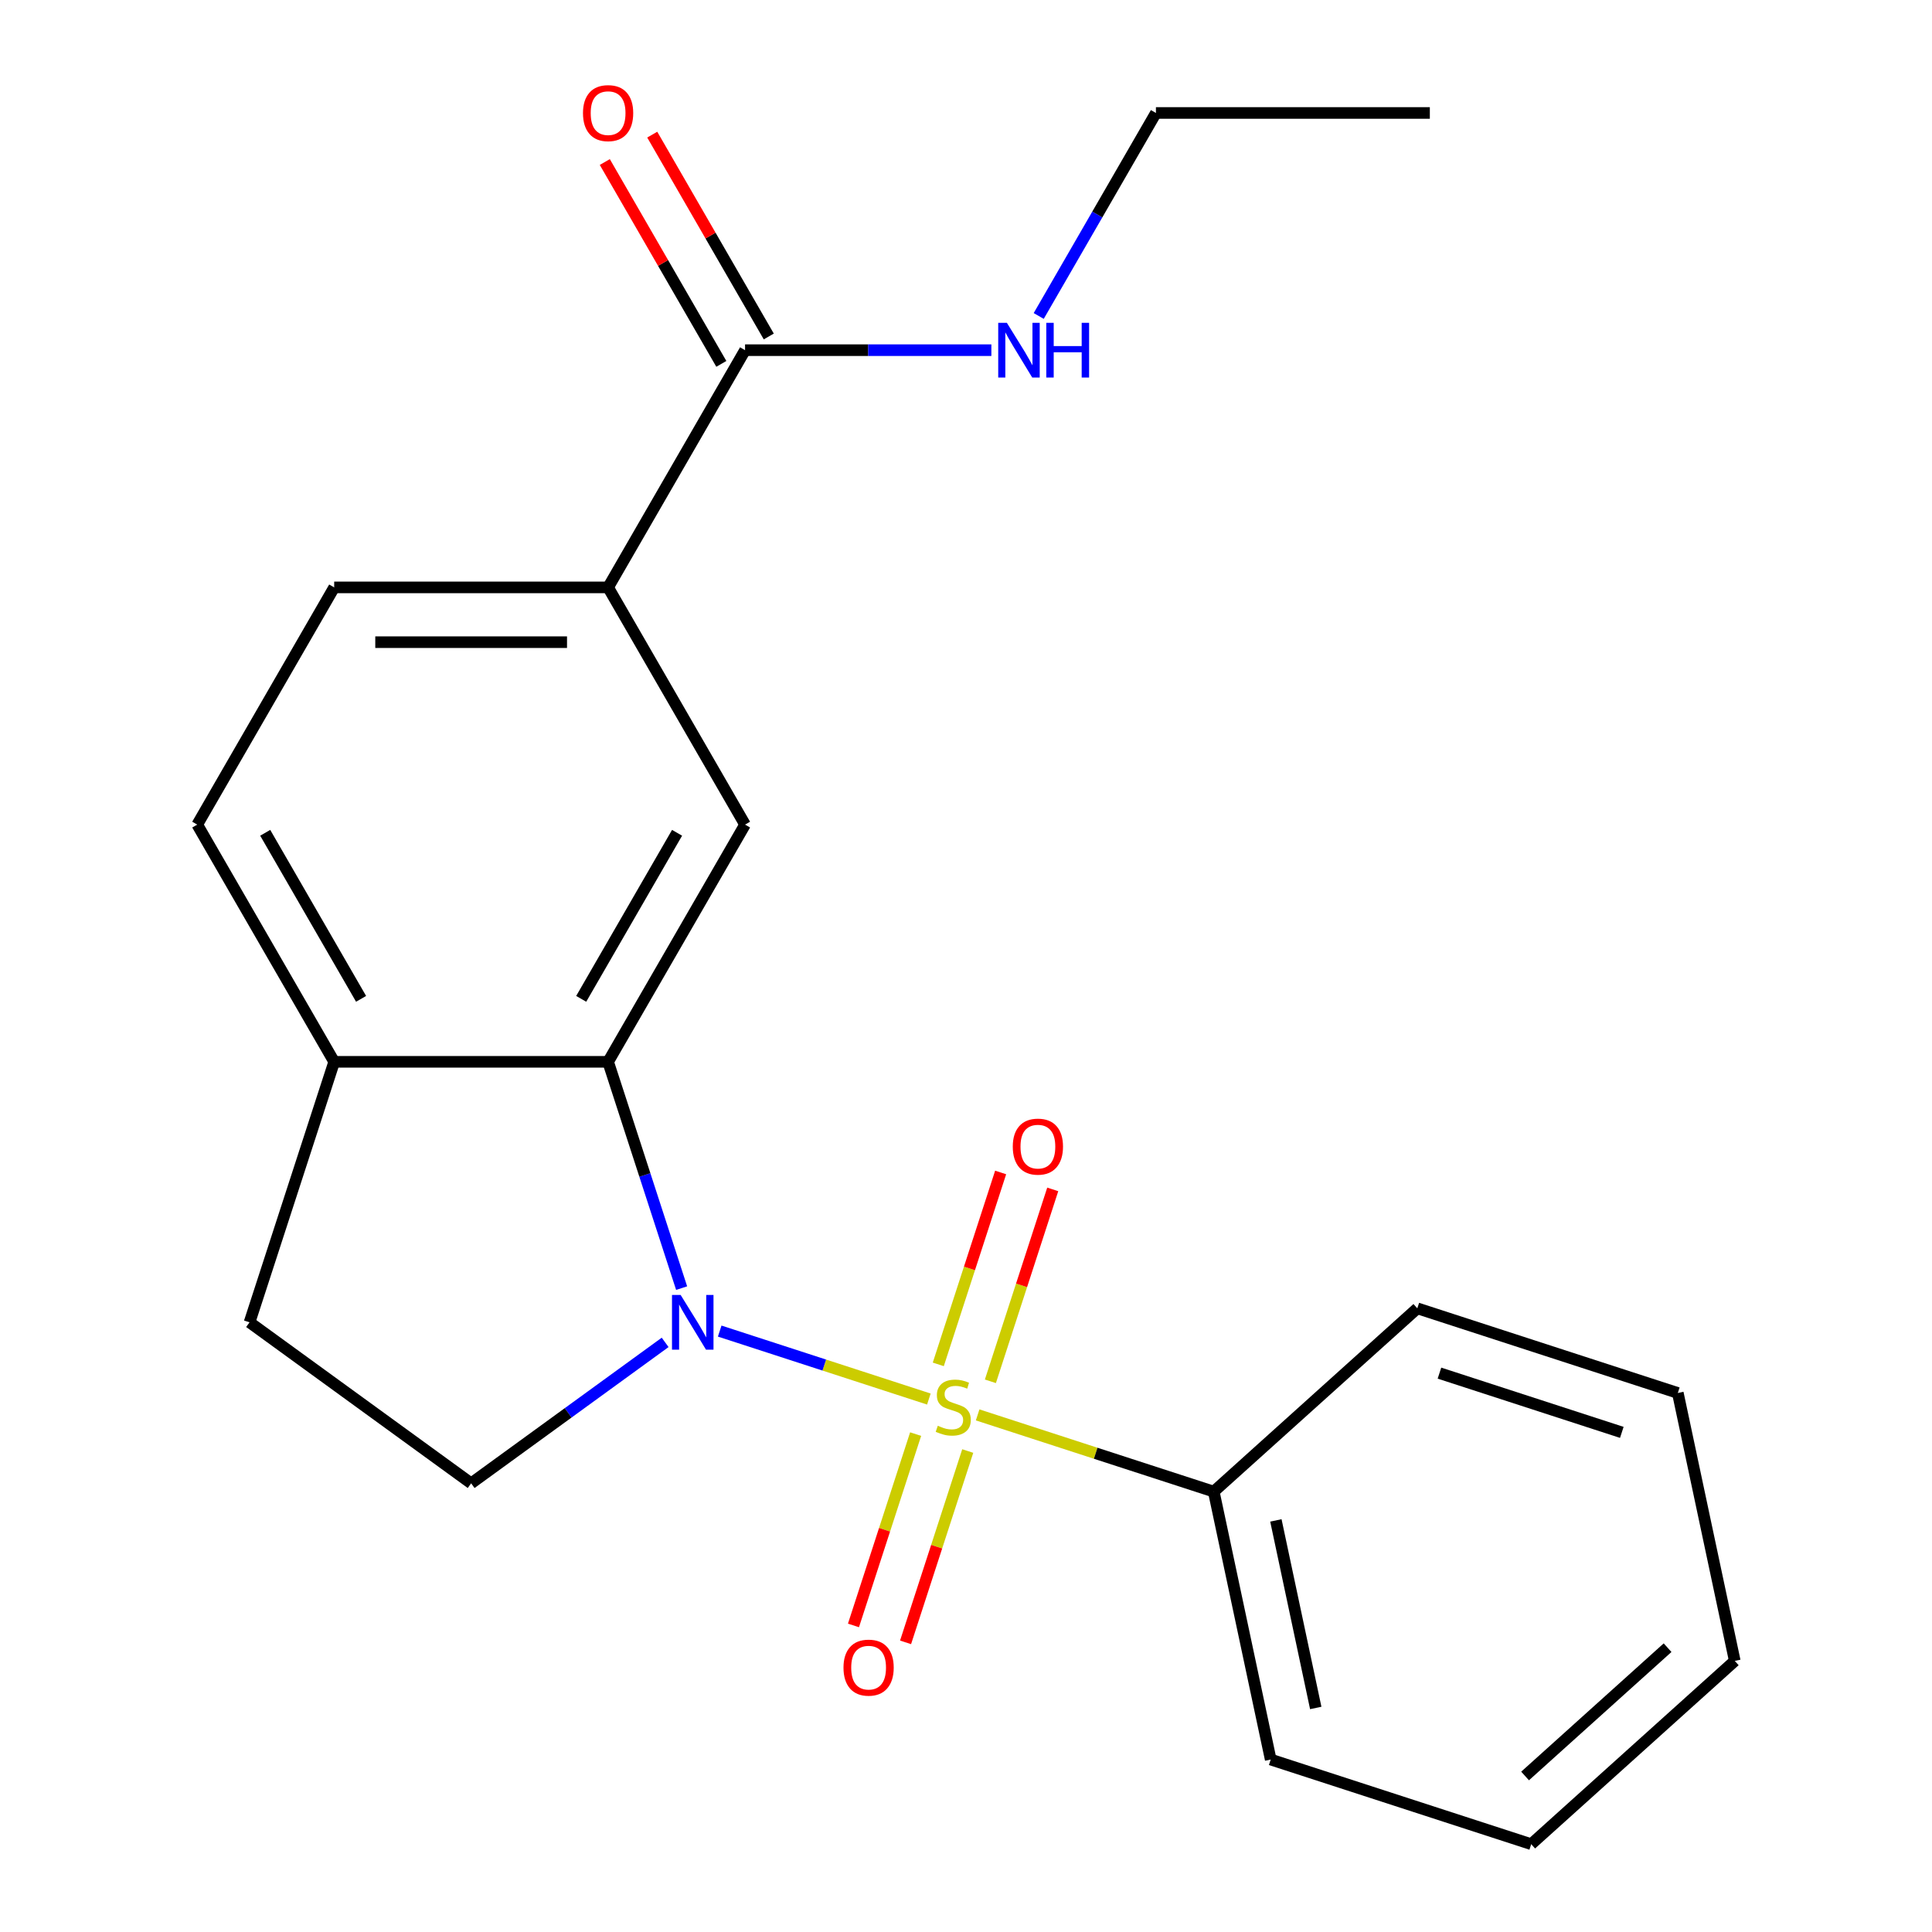 <?xml version='1.0' encoding='iso-8859-1'?>
<svg version='1.1' baseProfile='full'
              xmlns='http://www.w3.org/2000/svg'
                      xmlns:rdkit='http://www.rdkit.org/xml'
                      xmlns:xlink='http://www.w3.org/1999/xlink'
                  xml:space='preserve'
width='1000px' height='1000px' viewBox='0 0 1000 1000'>
<!-- END OF HEADER -->
<rect style='opacity:1.0;fill:#FFFFFF;stroke:none' width='1000' height='1000' x='0' y='0'> </rect>
<path class='bond-0' d='M 480.776,724.143 L 426.646,706.555' style='fill:none;fill-rule:evenodd;stroke:#CCCC00;stroke-width:6px;stroke-linecap:butt;stroke-linejoin:miter;stroke-opacity:1' />
<path class='bond-0' d='M 426.646,706.555 L 372.516,688.967' style='fill:none;fill-rule:evenodd;stroke:#0000FF;stroke-width:6px;stroke-linecap:butt;stroke-linejoin:miter;stroke-opacity:1' />
<path class='bond-6' d='M 512.624,714.962 L 528.761,665.296' style='fill:none;fill-rule:evenodd;stroke:#CCCC00;stroke-width:6px;stroke-linecap:butt;stroke-linejoin:miter;stroke-opacity:1' />
<path class='bond-6' d='M 528.761,665.296 L 544.899,615.629' style='fill:none;fill-rule:evenodd;stroke:#FF0000;stroke-width:6px;stroke-linecap:butt;stroke-linejoin:miter;stroke-opacity:1' />
<path class='bond-6' d='M 485.656,706.2 L 501.794,656.533' style='fill:none;fill-rule:evenodd;stroke:#CCCC00;stroke-width:6px;stroke-linecap:butt;stroke-linejoin:miter;stroke-opacity:1' />
<path class='bond-6' d='M 501.794,656.533 L 517.932,606.867' style='fill:none;fill-rule:evenodd;stroke:#FF0000;stroke-width:6px;stroke-linecap:butt;stroke-linejoin:miter;stroke-opacity:1' />
<path class='bond-7' d='M 473.93,742.288 L 457.842,791.805' style='fill:none;fill-rule:evenodd;stroke:#CCCC00;stroke-width:6px;stroke-linecap:butt;stroke-linejoin:miter;stroke-opacity:1' />
<path class='bond-7' d='M 457.842,791.805 L 441.753,841.321' style='fill:none;fill-rule:evenodd;stroke:#FF0000;stroke-width:6px;stroke-linecap:butt;stroke-linejoin:miter;stroke-opacity:1' />
<path class='bond-7' d='M 500.898,751.051 L 484.809,800.567' style='fill:none;fill-rule:evenodd;stroke:#CCCC00;stroke-width:6px;stroke-linecap:butt;stroke-linejoin:miter;stroke-opacity:1' />
<path class='bond-7' d='M 484.809,800.567 L 468.72,850.083' style='fill:none;fill-rule:evenodd;stroke:#FF0000;stroke-width:6px;stroke-linecap:butt;stroke-linejoin:miter;stroke-opacity:1' />
<path class='bond-8' d='M 506.025,732.347 L 567.131,752.202' style='fill:none;fill-rule:evenodd;stroke:#CCCC00;stroke-width:6px;stroke-linecap:butt;stroke-linejoin:miter;stroke-opacity:1' />
<path class='bond-8' d='M 567.131,752.202 L 628.238,772.056' style='fill:none;fill-rule:evenodd;stroke:#000000;stroke-width:6px;stroke-linecap:butt;stroke-linejoin:miter;stroke-opacity:1' />
<path class='bond-1' d='M 352.811,666.729 L 333.782,608.163' style='fill:none;fill-rule:evenodd;stroke:#0000FF;stroke-width:6px;stroke-linecap:butt;stroke-linejoin:miter;stroke-opacity:1' />
<path class='bond-1' d='M 333.782,608.163 L 314.752,549.597' style='fill:none;fill-rule:evenodd;stroke:#000000;stroke-width:6px;stroke-linecap:butt;stroke-linejoin:miter;stroke-opacity:1' />
<path class='bond-3' d='M 344.279,694.812 L 294.072,731.29' style='fill:none;fill-rule:evenodd;stroke:#0000FF;stroke-width:6px;stroke-linecap:butt;stroke-linejoin:miter;stroke-opacity:1' />
<path class='bond-3' d='M 294.072,731.29 L 243.864,767.768' style='fill:none;fill-rule:evenodd;stroke:#000000;stroke-width:6px;stroke-linecap:butt;stroke-linejoin:miter;stroke-opacity:1' />
<path class='bond-2' d='M 314.752,549.597 L 385.64,426.815' style='fill:none;fill-rule:evenodd;stroke:#000000;stroke-width:6px;stroke-linecap:butt;stroke-linejoin:miter;stroke-opacity:1' />
<path class='bond-2' d='M 300.829,517.002 L 350.451,431.055' style='fill:none;fill-rule:evenodd;stroke:#000000;stroke-width:6px;stroke-linecap:butt;stroke-linejoin:miter;stroke-opacity:1' />
<path class='bond-9' d='M 314.752,549.597 L 172.976,549.597' style='fill:none;fill-rule:evenodd;stroke:#000000;stroke-width:6px;stroke-linecap:butt;stroke-linejoin:miter;stroke-opacity:1' />
<path class='bond-5' d='M 385.64,426.815 L 314.752,304.033' style='fill:none;fill-rule:evenodd;stroke:#000000;stroke-width:6px;stroke-linecap:butt;stroke-linejoin:miter;stroke-opacity:1' />
<path class='bond-10' d='M 243.864,767.768 L 129.165,684.434' style='fill:none;fill-rule:evenodd;stroke:#000000;stroke-width:6px;stroke-linecap:butt;stroke-linejoin:miter;stroke-opacity:1' />
<path class='bond-4' d='M 385.64,181.252 L 314.752,304.033' style='fill:none;fill-rule:evenodd;stroke:#000000;stroke-width:6px;stroke-linecap:butt;stroke-linejoin:miter;stroke-opacity:1' />
<path class='bond-11' d='M 397.919,174.163 L 367.759,121.924' style='fill:none;fill-rule:evenodd;stroke:#000000;stroke-width:6px;stroke-linecap:butt;stroke-linejoin:miter;stroke-opacity:1' />
<path class='bond-11' d='M 367.759,121.924 L 337.599,69.686' style='fill:none;fill-rule:evenodd;stroke:#FF0000;stroke-width:6px;stroke-linecap:butt;stroke-linejoin:miter;stroke-opacity:1' />
<path class='bond-11' d='M 373.362,188.341 L 343.202,136.102' style='fill:none;fill-rule:evenodd;stroke:#000000;stroke-width:6px;stroke-linecap:butt;stroke-linejoin:miter;stroke-opacity:1' />
<path class='bond-11' d='M 343.202,136.102 L 313.042,83.863' style='fill:none;fill-rule:evenodd;stroke:#FF0000;stroke-width:6px;stroke-linecap:butt;stroke-linejoin:miter;stroke-opacity:1' />
<path class='bond-14' d='M 385.64,181.252 L 449.386,181.252' style='fill:none;fill-rule:evenodd;stroke:#000000;stroke-width:6px;stroke-linecap:butt;stroke-linejoin:miter;stroke-opacity:1' />
<path class='bond-14' d='M 449.386,181.252 L 513.132,181.252' style='fill:none;fill-rule:evenodd;stroke:#0000FF;stroke-width:6px;stroke-linecap:butt;stroke-linejoin:miter;stroke-opacity:1' />
<path class='bond-24' d='M 314.752,304.033 L 172.976,304.033' style='fill:none;fill-rule:evenodd;stroke:#000000;stroke-width:6px;stroke-linecap:butt;stroke-linejoin:miter;stroke-opacity:1' />
<path class='bond-24' d='M 293.486,332.389 L 194.243,332.389' style='fill:none;fill-rule:evenodd;stroke:#000000;stroke-width:6px;stroke-linecap:butt;stroke-linejoin:miter;stroke-opacity:1' />
<path class='bond-15' d='M 628.238,772.056 L 657.715,910.734' style='fill:none;fill-rule:evenodd;stroke:#000000;stroke-width:6px;stroke-linecap:butt;stroke-linejoin:miter;stroke-opacity:1' />
<path class='bond-15' d='M 660.395,786.963 L 681.029,884.037' style='fill:none;fill-rule:evenodd;stroke:#000000;stroke-width:6px;stroke-linecap:butt;stroke-linejoin:miter;stroke-opacity:1' />
<path class='bond-16' d='M 628.238,772.056 L 733.598,677.19' style='fill:none;fill-rule:evenodd;stroke:#000000;stroke-width:6px;stroke-linecap:butt;stroke-linejoin:miter;stroke-opacity:1' />
<path class='bond-13' d='M 172.976,549.597 L 102.088,426.815' style='fill:none;fill-rule:evenodd;stroke:#000000;stroke-width:6px;stroke-linecap:butt;stroke-linejoin:miter;stroke-opacity:1' />
<path class='bond-13' d='M 186.899,517.002 L 137.278,431.055' style='fill:none;fill-rule:evenodd;stroke:#000000;stroke-width:6px;stroke-linecap:butt;stroke-linejoin:miter;stroke-opacity:1' />
<path class='bond-22' d='M 172.976,549.597 L 129.165,684.434' style='fill:none;fill-rule:evenodd;stroke:#000000;stroke-width:6px;stroke-linecap:butt;stroke-linejoin:miter;stroke-opacity:1' />
<path class='bond-12' d='M 172.976,304.033 L 102.088,426.815' style='fill:none;fill-rule:evenodd;stroke:#000000;stroke-width:6px;stroke-linecap:butt;stroke-linejoin:miter;stroke-opacity:1' />
<path class='bond-17' d='M 537.638,163.547 L 567.971,111.009' style='fill:none;fill-rule:evenodd;stroke:#0000FF;stroke-width:6px;stroke-linecap:butt;stroke-linejoin:miter;stroke-opacity:1' />
<path class='bond-17' d='M 567.971,111.009 L 598.304,58.47' style='fill:none;fill-rule:evenodd;stroke:#000000;stroke-width:6px;stroke-linecap:butt;stroke-linejoin:miter;stroke-opacity:1' />
<path class='bond-20' d='M 657.715,910.734 L 792.552,954.545' style='fill:none;fill-rule:evenodd;stroke:#000000;stroke-width:6px;stroke-linecap:butt;stroke-linejoin:miter;stroke-opacity:1' />
<path class='bond-19' d='M 733.598,677.19 L 868.435,721.001' style='fill:none;fill-rule:evenodd;stroke:#000000;stroke-width:6px;stroke-linecap:butt;stroke-linejoin:miter;stroke-opacity:1' />
<path class='bond-19' d='M 745.061,710.729 L 839.447,741.397' style='fill:none;fill-rule:evenodd;stroke:#000000;stroke-width:6px;stroke-linecap:butt;stroke-linejoin:miter;stroke-opacity:1' />
<path class='bond-18' d='M 598.304,58.47 L 740.081,58.47' style='fill:none;fill-rule:evenodd;stroke:#000000;stroke-width:6px;stroke-linecap:butt;stroke-linejoin:miter;stroke-opacity:1' />
<path class='bond-21' d='M 868.435,721.001 L 897.912,859.679' style='fill:none;fill-rule:evenodd;stroke:#000000;stroke-width:6px;stroke-linecap:butt;stroke-linejoin:miter;stroke-opacity:1' />
<path class='bond-23' d='M 792.552,954.545 L 897.912,859.679' style='fill:none;fill-rule:evenodd;stroke:#000000;stroke-width:6px;stroke-linecap:butt;stroke-linejoin:miter;stroke-opacity:1' />
<path class='bond-23' d='M 789.382,919.243 L 863.134,852.837' style='fill:none;fill-rule:evenodd;stroke:#000000;stroke-width:6px;stroke-linecap:butt;stroke-linejoin:miter;stroke-opacity:1' />
<path  class='atom-0' d='M 485.401 737.965
Q 485.721 738.085, 487.041 738.645
Q 488.361 739.205, 489.801 739.565
Q 491.281 739.885, 492.721 739.885
Q 495.401 739.885, 496.961 738.605
Q 498.521 737.285, 498.521 735.005
Q 498.521 733.445, 497.721 732.485
Q 496.961 731.525, 495.761 731.005
Q 494.561 730.485, 492.561 729.885
Q 490.041 729.125, 488.521 728.405
Q 487.041 727.685, 485.961 726.165
Q 484.921 724.645, 484.921 722.085
Q 484.921 718.525, 487.321 716.325
Q 489.761 714.125, 494.561 714.125
Q 497.841 714.125, 501.561 715.685
L 500.641 718.765
Q 497.241 717.365, 494.681 717.365
Q 491.921 717.365, 490.401 718.525
Q 488.881 719.645, 488.921 721.605
Q 488.921 723.125, 489.681 724.045
Q 490.481 724.965, 491.601 725.485
Q 492.761 726.005, 494.681 726.605
Q 497.241 727.405, 498.761 728.205
Q 500.281 729.005, 501.361 730.645
Q 502.481 732.245, 502.481 735.005
Q 502.481 738.925, 499.841 741.045
Q 497.241 743.125, 492.881 743.125
Q 490.361 743.125, 488.441 742.565
Q 486.561 742.045, 484.321 741.125
L 485.401 737.965
' fill='#CCCC00'/>
<path  class='atom-1' d='M 352.304 670.274
L 361.584 685.274
Q 362.504 686.754, 363.984 689.434
Q 365.464 692.114, 365.544 692.274
L 365.544 670.274
L 369.304 670.274
L 369.304 698.594
L 365.424 698.594
L 355.464 682.194
Q 354.304 680.274, 353.064 678.074
Q 351.864 675.874, 351.504 675.194
L 351.504 698.594
L 347.824 698.594
L 347.824 670.274
L 352.304 670.274
' fill='#0000FF'/>
<path  class='atom-7' d='M 524.212 593.488
Q 524.212 586.688, 527.572 582.888
Q 530.932 579.088, 537.212 579.088
Q 543.492 579.088, 546.852 582.888
Q 550.212 586.688, 550.212 593.488
Q 550.212 600.368, 546.812 604.288
Q 543.412 608.168, 537.212 608.168
Q 530.972 608.168, 527.572 604.288
Q 524.212 600.408, 524.212 593.488
M 537.212 604.968
Q 541.532 604.968, 543.852 602.088
Q 546.212 599.168, 546.212 593.488
Q 546.212 587.928, 543.852 585.128
Q 541.532 582.288, 537.212 582.288
Q 532.892 582.288, 530.532 585.088
Q 528.212 587.888, 528.212 593.488
Q 528.212 599.208, 530.532 602.088
Q 532.892 604.968, 537.212 604.968
' fill='#FF0000'/>
<path  class='atom-8' d='M 436.589 863.162
Q 436.589 856.362, 439.949 852.562
Q 443.309 848.762, 449.589 848.762
Q 455.869 848.762, 459.229 852.562
Q 462.589 856.362, 462.589 863.162
Q 462.589 870.042, 459.189 873.962
Q 455.789 877.842, 449.589 877.842
Q 443.349 877.842, 439.949 873.962
Q 436.589 870.082, 436.589 863.162
M 449.589 874.642
Q 453.909 874.642, 456.229 871.762
Q 458.589 868.842, 458.589 863.162
Q 458.589 857.602, 456.229 854.802
Q 453.909 851.962, 449.589 851.962
Q 445.269 851.962, 442.909 854.762
Q 440.589 857.562, 440.589 863.162
Q 440.589 868.882, 442.909 871.762
Q 445.269 874.642, 449.589 874.642
' fill='#FF0000'/>
<path  class='atom-12' d='M 301.752 58.55
Q 301.752 51.75, 305.112 47.95
Q 308.472 44.15, 314.752 44.15
Q 321.032 44.15, 324.392 47.95
Q 327.752 51.75, 327.752 58.55
Q 327.752 65.43, 324.352 69.35
Q 320.952 73.23, 314.752 73.23
Q 308.512 73.23, 305.112 69.35
Q 301.752 65.47, 301.752 58.55
M 314.752 70.03
Q 319.072 70.03, 321.392 67.15
Q 323.752 64.23, 323.752 58.55
Q 323.752 52.99, 321.392 50.19
Q 319.072 47.35, 314.752 47.35
Q 310.432 47.35, 308.072 50.15
Q 305.752 52.95, 305.752 58.55
Q 305.752 64.27, 308.072 67.15
Q 310.432 70.03, 314.752 70.03
' fill='#FF0000'/>
<path  class='atom-15' d='M 521.156 167.092
L 530.436 182.092
Q 531.356 183.572, 532.836 186.252
Q 534.316 188.932, 534.396 189.092
L 534.396 167.092
L 538.156 167.092
L 538.156 195.412
L 534.276 195.412
L 524.316 179.012
Q 523.156 177.092, 521.916 174.892
Q 520.716 172.692, 520.356 172.012
L 520.356 195.412
L 516.676 195.412
L 516.676 167.092
L 521.156 167.092
' fill='#0000FF'/>
<path  class='atom-15' d='M 541.556 167.092
L 545.396 167.092
L 545.396 179.132
L 559.876 179.132
L 559.876 167.092
L 563.716 167.092
L 563.716 195.412
L 559.876 195.412
L 559.876 182.332
L 545.396 182.332
L 545.396 195.412
L 541.556 195.412
L 541.556 167.092
' fill='#0000FF'/>
</svg>
